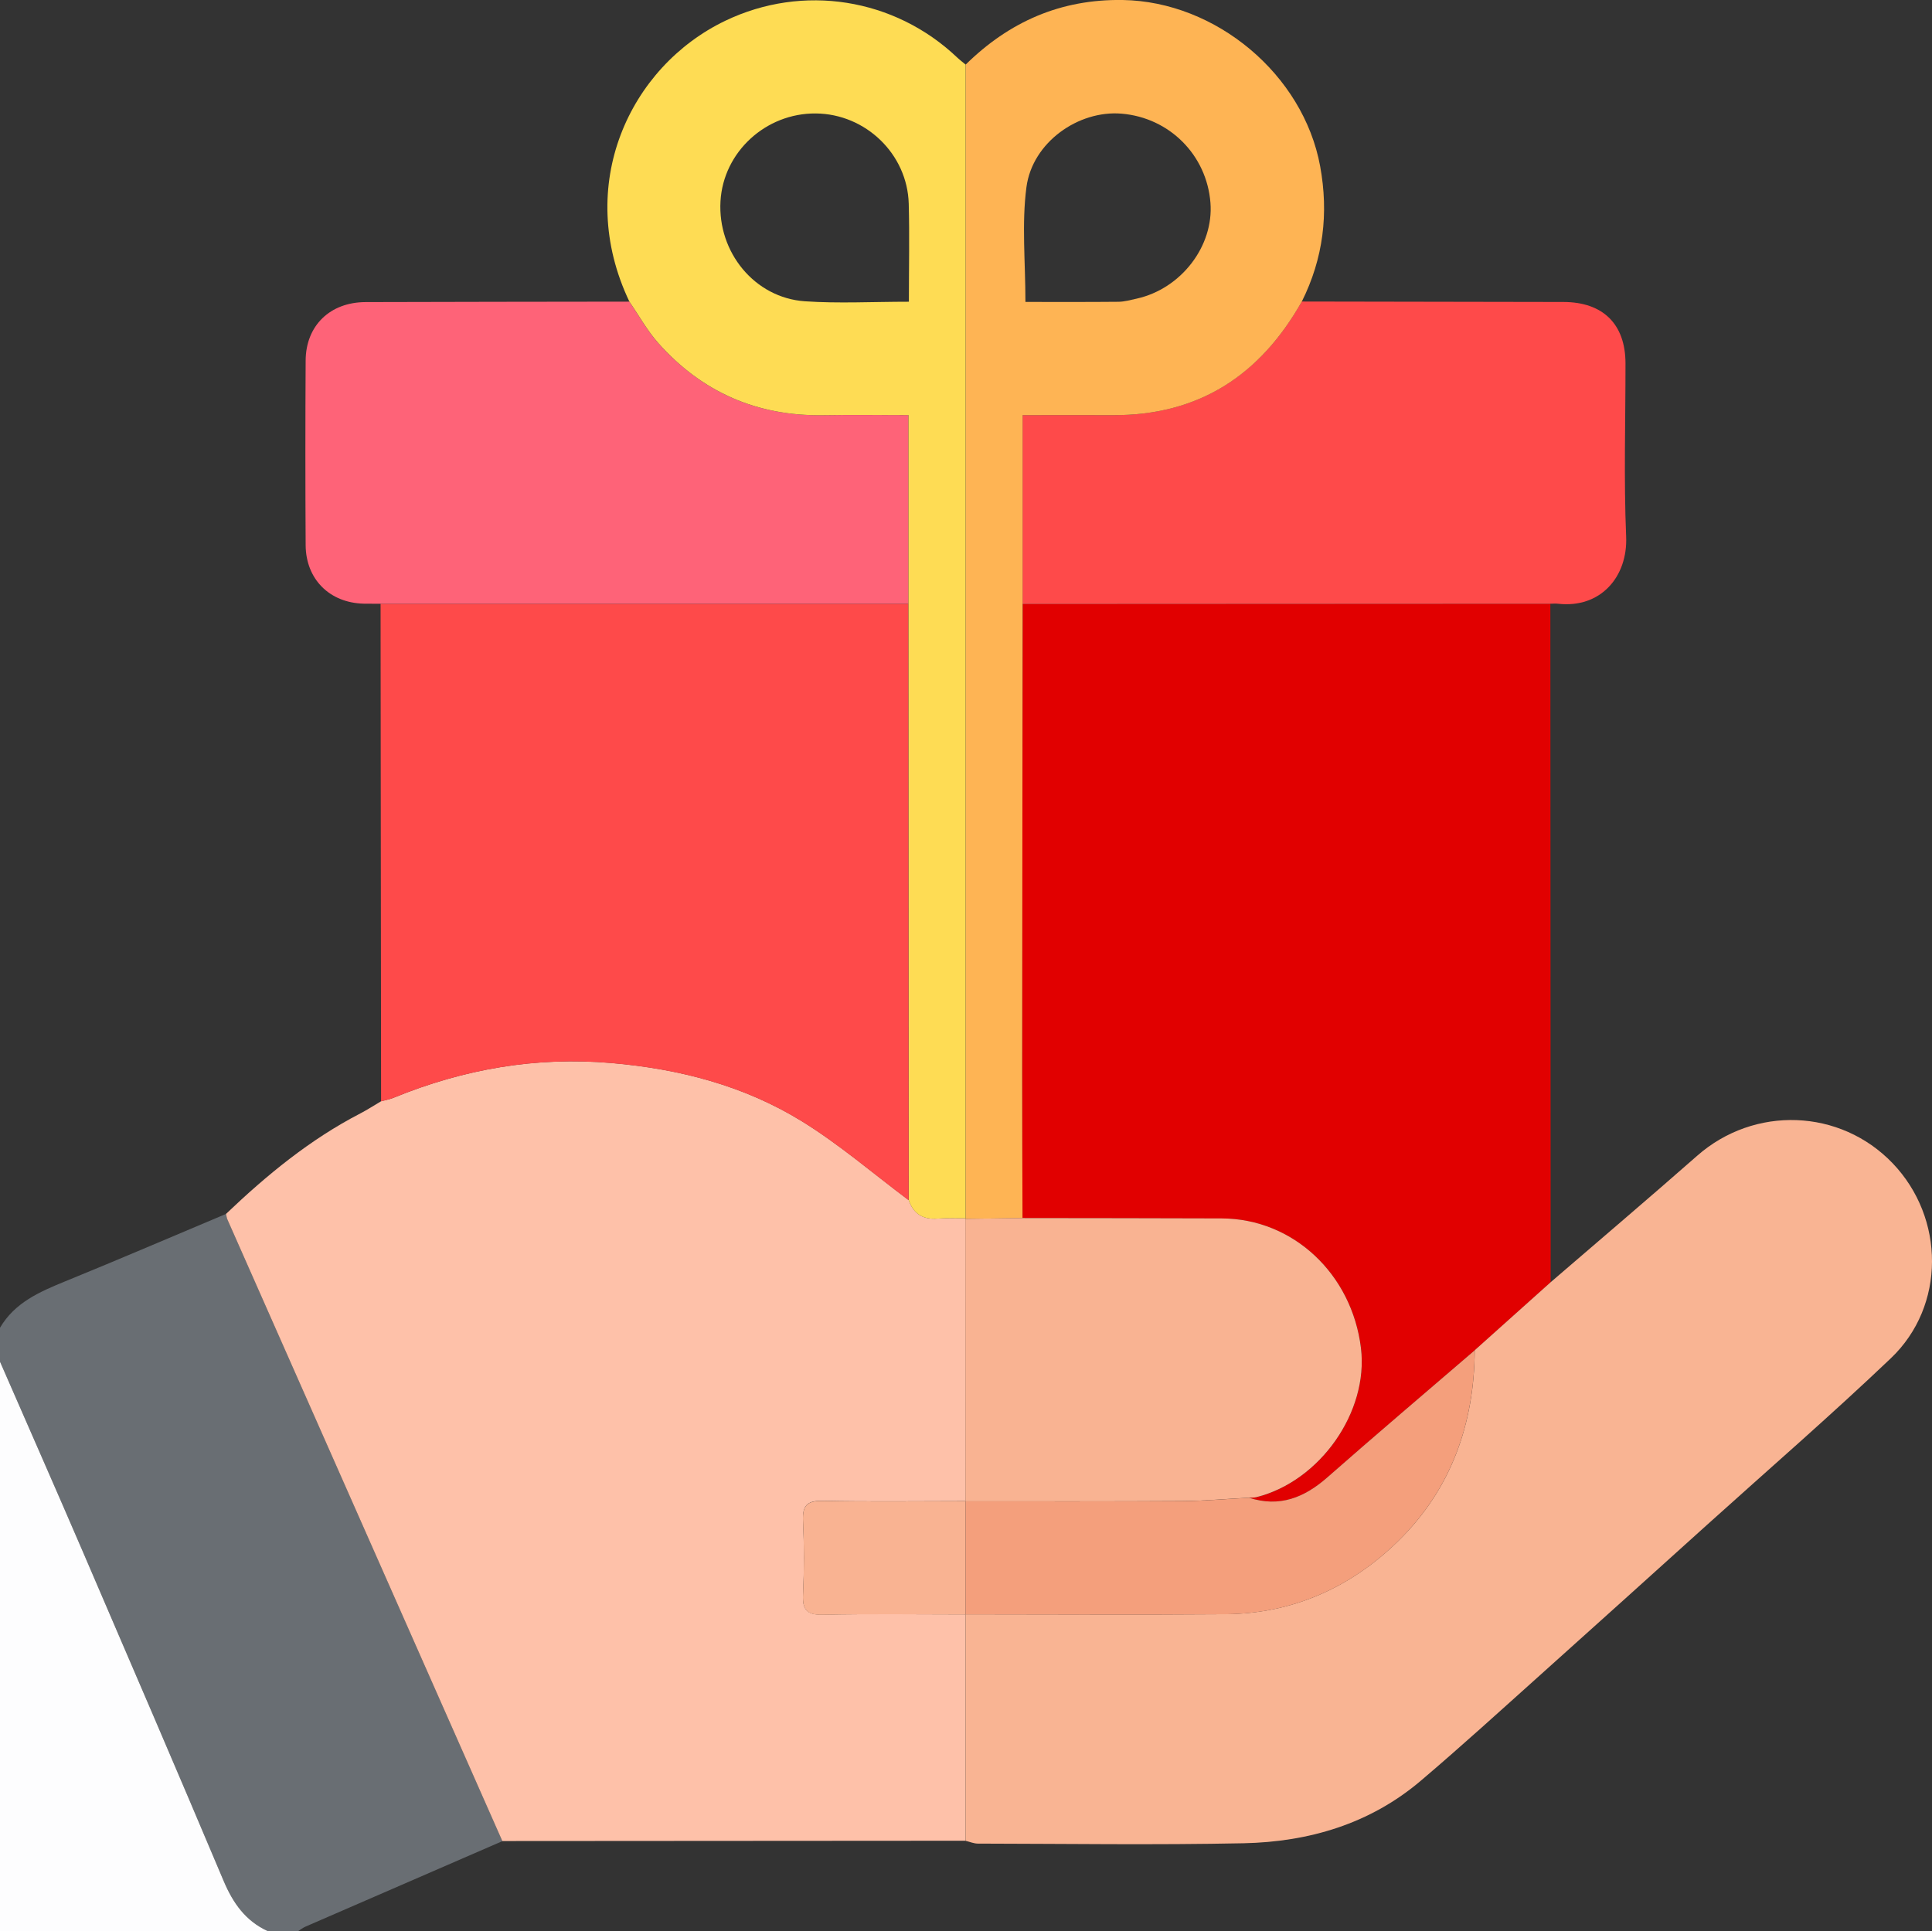 <?xml version="1.0" encoding="UTF-8"?>
<svg id="_Слой_2" data-name="Слой 2" xmlns="http://www.w3.org/2000/svg" viewBox="0 0 383.43 383.31">
  <rect x="0" y="0" width="383.43" height="383.31" fill="#333333" stroke="none"/>
  <defs>
    <style>
      .cls-1 {
        fill: #fec1a9;
      }

      .cls-2 {
        fill: #f9b493;
      }

      .cls-3 {
        fill: #feb454;
      }

      .cls-4 {
        fill: #f49f7c;
      }

      .cls-5 {
        fill: #fedc54;
      }

      .cls-6 {
        fill: #f9b392;
      }

      .cls-7 {
        fill: #fe4a4a;
      }

      .cls-8 {
        fill: #fdfdfe;
      }

      .cls-9 {
        fill: #696e73;
      }

      .cls-10 {
        fill: #fe6378;
      }

      .cls-11 {
        fill: #e10000;
      }
    </style>
  </defs>
  <g id="_Слой_1-2" data-name="Слой 1">
    <path class="cls-9" d="M0,263.54c2.94-5.01,7.87-7.14,12.96-9.22,10.68-4.35,21.28-8.91,31.91-13.38,.08,.36,.11,.75,.26,1.09,18.19,41.14,36.38,82.27,54.58,123.41-13.02,5.65-26.04,11.3-39.06,16.96-.53,.23-1.01,.6-1.51,.91h-5.99c-4.42-2.03-6.91-5.57-8.78-10-9.18-21.77-18.52-43.48-27.87-65.18-5.44-12.64-11-25.23-16.5-37.85,0-2.25,0-4.49,0-6.74Z"/>
    <path class="cls-8" d="M0,270.28c5.5,12.61,11.06,25.21,16.5,37.85,9.34,21.7,18.69,43.41,27.87,65.18,1.87,4.43,4.36,7.97,8.78,10H0C0,345.63,0,307.96,0,270.28Z"/>
    <path class="cls-1" d="M99.7,365.44c-18.2-41.13-36.39-82.27-54.58-123.41-.15-.33-.17-.72-.26-1.09,8.08-7.71,16.66-14.77,26.65-19.94,1.41-.73,2.75-1.61,4.13-2.42,.83-.23,1.69-.38,2.48-.7,13.89-5.69,28.23-8.2,43.29-6.89,13.45,1.17,26.27,4.49,37.74,11.56,7.46,4.6,14.17,10.4,21.21,15.67,.93,2.72,2.82,3.87,5.69,3.65,1.85-.14,3.72-.06,5.58-.07l-.03,.11c0,18.68,0,37.36,.01,56.04-9.44,0-18.89,.14-28.33-.06-3.19-.07-4.05,1-3.91,4.03,.23,4.84,.23,9.7,0,14.53-.14,3.03,.72,4.1,3.91,4.04,9.44-.2,18.88-.06,28.33-.06,0,14.98,0,29.96,0,44.93-30.64,.02-61.27,.04-91.91,.06Z"/>
    <path class="cls-11" d="M307.69,119.84c.02,44.89,.04,89.78,.06,134.67-5.03,4.5-10.06,9-15.08,13.51-9.77,8.41-19.6,16.74-29.28,25.25-4.57,4.02-9.48,5.97-15.5,4.01,.5-.03,1.01,0,1.49-.11,12.63-3.18,22.25-16.93,20.73-29.57-1.79-14.75-13.5-25.7-27.62-25.75-13.19-.05-26.37-.05-39.56-.07-.02-9.6-.07-19.19-.06-28.79,.02-31.03,.06-62.07,.09-93.1,34.92-.02,69.83-.03,104.75-.05Z"/>
    <path class="cls-2" d="M292.67,268.01c5.03-4.5,10.06-9,15.08-13.51,9.7-8.36,19.47-16.65,29.09-25.11,11.33-9.96,28.36-9.37,38.78,1.5,10.41,10.87,10.54,28.32-.35,38.7-11.89,11.33-24.31,22.09-36.51,33.09-11.09,10-22.17,20.01-33.3,29.98-7.78,6.97-15.51,14.02-23.47,20.78-10.1,8.58-22.22,12.15-35.19,12.42-17.56,.36-35.14,.1-52.71,.07-.82,0-1.64-.36-2.47-.56,0-14.98,0-29.96,0-44.93l.03-.03c17.2,0,34.4,.12,51.6-.02,13.45-.11,25.01-5.4,34.41-14.68,10.36-10.23,14.94-23.17,15.02-37.7Z"/>
    <path class="cls-7" d="M180.35,238.24c-7.04-5.26-13.75-11.07-21.21-15.67-11.47-7.07-24.28-10.39-37.74-11.56-15.05-1.31-29.39,1.2-43.29,6.89-.79,.32-1.65,.47-2.48,.7-.03-32.92-.07-65.83-.1-98.75,34.92,0,69.83,0,104.75,0,.02,39.47,.04,78.93,.06,118.4Z"/>
    <path class="cls-10" d="M180.29,119.84c-34.92,0-69.83,0-104.75,0-1.12,0-2.24,0-3.36-.02-6.75-.16-11.48-4.84-11.52-11.62-.07-12.21-.07-24.43,0-36.64,.04-6.93,4.84-11.58,11.9-11.6,17.45-.06,34.89-.06,52.34-.09,1.9,2.76,3.54,5.76,5.75,8.24,8.68,9.75,19.62,14.52,32.73,14.3,5.56-.09,11.12-.02,16.91-.02v37.44Z"/>
    <path class="cls-7" d="M307.69,119.84c-34.92,.02-69.83,.03-104.75,.05,0-12.39,0-24.77,0-37.49,6.29,0,12.12-.02,17.94,0,17.06,.07,29.24-7.96,37.47-22.55,17.32,.03,34.63,.06,51.95,.09,7.85,.02,12.29,4.4,12.3,12.18,.01,11.46-.35,22.94,.13,34.38,.34,7.97-5.07,14.31-13.55,13.33-.49-.06-1,0-1.49,0Z"/>
    <path class="cls-3" d="M258.36,59.85c-8.23,14.6-20.41,22.63-37.47,22.55-5.83-.02-11.65,0-17.94,0,0,12.71,0,25.1,0,37.49-.03,31.03-.07,62.07-.09,93.1,0,9.6,.04,19.19,.07,28.79-3.77,.05-7.55,.1-11.32,.15,0,0,.03-.11,.03-.11,0-76.33,0-152.66,0-228.99C200.29,4.32,210.48-.19,222.82,0c18.5,.3,35.83,14.77,39.18,32.99,1.72,9.38,.63,18.31-3.63,26.85Zm-54.84,.08c6.04,0,12.24,.03,18.43-.03,1.22-.01,2.45-.36,3.66-.63,8.81-1.97,15.29-10.42,14.62-19.02-.74-9.48-8.13-16.89-17.63-17.69-8.58-.72-17.71,5.69-18.89,14.59-.96,7.29-.2,14.82-.2,22.78Z"/>
    <path class="cls-5" d="M191.63,12.82c0,76.33,0,152.66,0,228.99-1.86,.02-3.73-.07-5.58,.07-2.87,.22-4.76-.93-5.69-3.65-.02-39.47-.04-78.93-.06-118.4,0-12.31,0-24.61,0-37.44-5.79,0-11.36-.08-16.91,.02-13.1,.22-24.05-4.55-32.73-14.3-2.21-2.49-3.85-5.48-5.75-8.24-10.99-23.06,.02-46.63,19.04-55.75,15.39-7.38,33.55-4.53,46,7.28,.54,.51,1.13,.95,1.7,1.43Zm-11.25,47.06c0-6.79,.14-13.13-.03-19.45-.27-9.86-8.56-17.82-18.43-17.91-9.95-.09-18.37,7.66-18.93,17.43-.58,10.13,6.78,19.16,16.74,19.85,6.67,.46,13.41,.09,20.64,.09Z"/>
    <path class="cls-6" d="M191.6,241.92c3.77-.05,7.55-.1,11.32-.15,13.19,.02,26.37,.02,39.56,.07,14.12,.05,25.83,11,27.62,25.75,1.53,12.64-8.1,26.39-20.73,29.57-.47,.12-.99,.08-1.49,.11-4.44,.23-8.89,.64-13.33,.67-14.3,.09-28.61,.04-42.92,.05l-.03-.03c0-18.68,0-37.36-.01-56.04Z"/>
    <path class="cls-6" d="M191.61,320.45c-9.44,0-18.89-.14-28.33,.06-3.19,.07-4.05-1-3.91-4.04,.23-4.84,.23-9.7,0-14.53-.14-3.03,.72-4.1,3.91-4.03,9.44,.2,18.88,.06,28.33,.06,0,0,.03,.03,.03,.03,0,7.47,0,14.95,0,22.42l-.03,.03Z"/>
    <path class="cls-4" d="M191.64,320.42c0-7.47,0-14.95,0-22.42,14.31,0,28.61,.04,42.92-.05,4.44-.03,8.89-.43,13.33-.67,6.02,1.95,10.93,0,15.5-4.01,9.68-8.51,19.51-16.85,29.28-25.25-.08,14.53-4.66,27.47-15.02,37.7-9.39,9.28-20.96,14.57-34.41,14.68-17.2,.14-34.4,.03-51.6,.02Z"/>
  </g>
</svg>